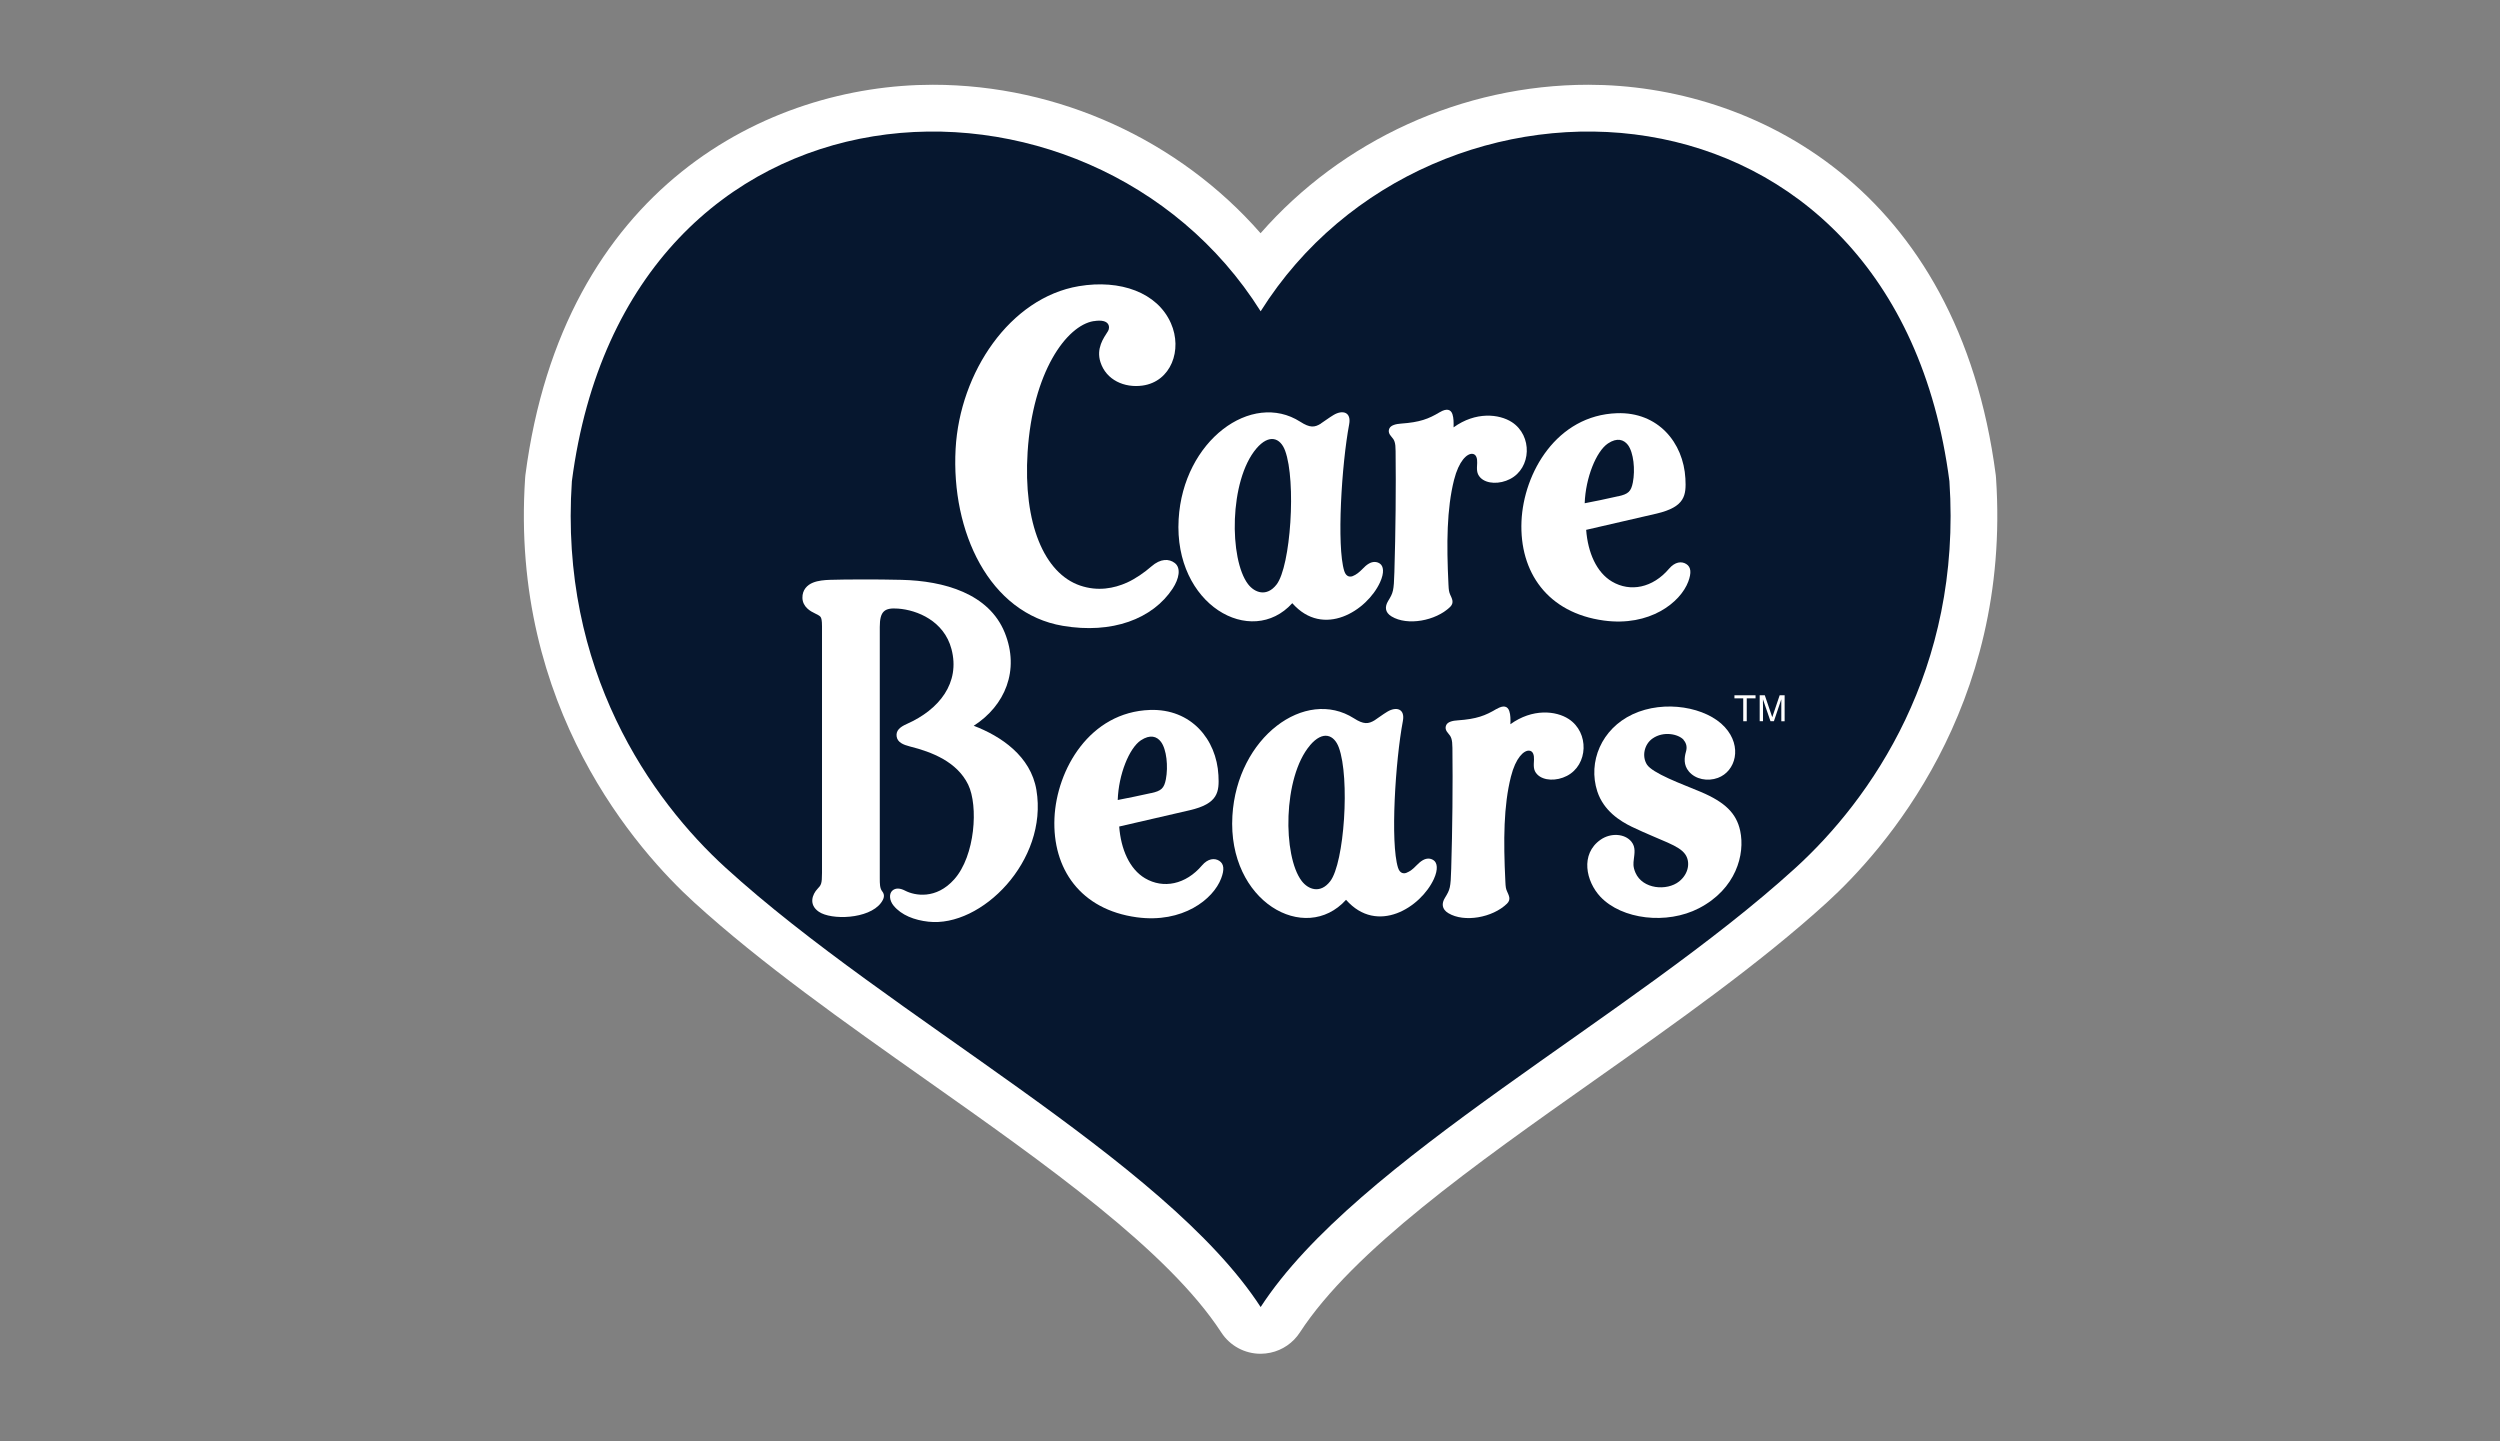 <?xml version="1.0" encoding="UTF-8"?><svg xmlns="http://www.w3.org/2000/svg" viewBox="0 0 392 226"><rect x="0" y="0" width="392" height="226" fill="#808080" stroke="none"/><defs><style>.cls-1{fill:none;}.cls-2{fill-rule:evenodd;}.cls-2,.cls-3{fill:#fff;}.cls-4{fill:#06172f;}</style></defs><g id="BACKGROUND"><rect class="cls-1" width="392" height="226"/></g><g id="WHITE"><path class="cls-3" d="M197.65,212.27c-2.45,0-4.78-1.23-6.15-3.34-8.35-12.84-27.57-26.4-46.16-39.52-12.77-9.01-25.98-18.33-36.49-27.91-8.78-8-28.92-30.49-26.51-66.53,0-.15.03-.31.04-.46,5.88-45.19,38.09-61.22,63.89-61.22,19.75,0,38.64,8.72,51.39,23.28,12.75-14.56,31.64-23.28,51.39-23.28,25.79,0,58,16.03,63.89,61.22.02.15.03.3.04.46,2.42,36.05-17.74,58.54-26.51,66.53-10.51,9.58-23.72,18.9-36.49,27.91-18.59,13.12-37.81,26.68-46.16,39.52-1.06,1.63-2.72,2.77-4.6,3.17-.52.11-1.05.17-1.57.17Z"/><path class="cls-4" d="M305.67,75.46c-8.63-66.31-81.37-69.03-108-26.65-26.63-42.38-99.37-39.66-108,26.65-1.99,29.63,12.43,49.96,24.13,60.62,25.81,23.52,68.81,45.7,83.86,68.85,0,0,.01,0,.02,0,15.05-23.15,58.05-45.33,83.86-68.85,11.7-10.66,26.12-30.99,24.13-60.62Z"/><path class="cls-2" d="M171.48,50.35c-4.28.71-9.55,8.03-10.35,20.52-.72,11.24,2.62,19.02,8.22,20.94,2.8.96,5.34.44,7.34-.45,1.37-.62,2.78-1.61,3.83-2.53,1.47-1.29,2.79-1.23,3.67-.56,1.05.79.67,2.51-.31,4.01-3.15,4.79-9.52,7.16-17.23,5.85-11.55-1.95-17.52-14.76-16.81-27.75.66-11.99,8.52-23.69,19.33-25.51,6.51-1.09,12.31,1,14.43,5.81,1.85,4.18.02,9.16-4.46,9.78-2.82.39-5.69-.86-6.59-3.68-.34-1.06-.23-1.99.07-2.83.13-.37.32-.74.53-1.1.19-.32.38-.63.59-.94.3-.47.43-2-2.26-1.55Z"/><path class="cls-2" d="M225.77,64.63c1.05-.63,1.73-.46,1.98.34.18.56.19,1.24.17,2.04,3.46-2.5,7.14-2.11,9.14-.82,3.26,2.12,3.07,7.2-.28,8.92-1.62.84-3.65.8-4.64-.2-.65-.67-.57-1.34-.52-2.32.03-.66-.11-1.39-.78-1.43-.8-.04-2.08,1.06-2.85,4.1-1.13,4.52-1.19,9.9-.87,16.41.04.89.09,1.14.26,1.55.27.62.69,1.26,0,1.95-2.28,2.2-6.71,2.99-9.18,1.49-1.08-.65-1.06-1.56-.55-2.41.81-1.33.9-1.56.99-4.56.19-6.16.26-13.32.19-18.95,0-1.36-.19-1.76-.65-2.26-.37-.41-.55-.84-.31-1.33.25-.49,1.05-.68,1.82-.73,2.93-.21,4.29-.72,6.07-1.79Z"/><path class="cls-2" d="M207.12,66.4c.43-.27,1.29-.92,2-1.34,1.39-.82,2.79-.47,2.43,1.47-1.17,6.18-1.99,19.09-.77,23.01.32,1,.99.92,1.31.8.59-.23,1.06-.63,1.55-1.13.29-.3.64-.64,1.01-.84.59-.34,1.21-.34,1.71,0,.57.39.74,1.38.03,2.94-2.03,4.43-8.87,8.81-13.76,3.27-6.42,7.09-18.6.28-17.82-13.16.71-12.35,11.45-20.17,19.07-15.29,1.51.97,2.24.92,3.25.28ZM197,70.33c-4.28,5.03-4.27,17.38-1.31,21.26,1.04,1.36,2.93,2.05,4.47.07,2.23-2.88,3.1-16.22,1.35-20.98-.73-2.01-2.48-2.73-4.52-.34Z"/><path class="cls-2" d="M261.71,89.17c.93-1.09,1.96-1.2,2.7-.73.76.48.82,1.38.31,2.76-1.23,3.27-6.03,7.08-13.24,6.1-8.81-1.2-13.25-7.58-12.91-15.56.33-7.6,5.52-16.63,14.98-16.95,6.44-.22,10.41,4.62,10.72,10.23.14,2.63-.02,4.45-4.51,5.51-3.81.88-8.34,1.91-11.05,2.55.27,3.58,1.63,6.68,4.05,8.11,2.86,1.69,6.39,1,8.95-2.02ZM253.73,77.82c1.59-.35,2.02-.75,2.3-2.16.39-2.01.12-4.7-.77-5.89-.65-.84-1.69-1.2-3.14-.23-1.83,1.23-3.5,5.37-3.64,9.37,1.54-.29,3.49-.7,5.25-1.1Z"/><path class="cls-2" d="M234.68,111.17c1.05-.64,1.73-.46,1.98.34.19.57.2,1.24.17,2.05,3.46-2.5,7.15-2.12,9.14-.82,3.25,2.12,3.07,7.19-.28,8.92-1.62.84-3.65.79-4.64-.22-.65-.66-.57-1.34-.52-2.32.03-.65-.11-1.39-.78-1.42-.79-.04-2.08,1.06-2.84,4.09-1.14,4.53-1.19,9.91-.87,16.42.04.89.08,1.14.26,1.54.26.63.69,1.27-.01,1.95-2.27,2.2-6.7,2.98-9.18,1.49-1.07-.64-1.07-1.56-.55-2.4.82-1.34.9-1.57.99-4.56.19-6.17.26-13.33.19-18.96-.01-1.36-.2-1.77-.65-2.27-.36-.4-.55-.83-.31-1.33.24-.5,1.04-.68,1.81-.72,2.94-.21,4.3-.73,6.07-1.79Z"/><path class="cls-2" d="M140.14,142.04c-.75-.91-.72-1.92-.24-2.37.54-.51,1.29-.4,2.05,0,1.48.76,4.83,1.41,7.68-1.8,3.28-3.69,3.79-11.51,2.18-14.84-1.75-3.59-5.69-5.12-9.12-5.98-1.06-.27-1.98-.65-2.1-1.59-.11-.88.46-1.44,1.59-1.94,5.11-2.26,8.41-6.46,7.01-11.75-1.16-4.4-5.36-6.12-8.37-6.34-2.12-.16-2.87.39-2.87,2.88v39.41c0,.84,0,1.57.38,2.04.47.58.28,1.18-.19,1.81-1.92,2.57-7.81,2.73-9.75,1.39-1.65-1.13-.99-2.75-.22-3.57.58-.61.72-.78.72-2.52v-38.67c0-.94-.1-1.26-.2-1.42-.07-.12-.22-.28-.85-.57-.4-.19-.88-.44-1.26-.81-.41-.38-.74-.93-.76-1.64-.03-1.28.76-2.04,1.65-2.4.81-.33,1.8-.41,2.62-.44,2.34-.07,7.23-.1,11.28,0,6.64.16,13.68,2.13,16.17,8.27,2.4,5.92.03,11.48-4.86,14.61,4.25,1.62,8.94,4.74,9.83,10.07,1.86,11.1-8.64,21.59-16.94,20.65-2.18-.24-4.22-1.01-5.45-2.51Z"/><path class="cls-2" d="M264,116.01c-.83-.92-3.16-1.41-4.87-.22-1.3.89-1.73,2.79-.88,4.11.42.63,1.68,1.38,3.41,2.17,1.67.77,3.58,1.48,5.05,2.11,3.81,1.62,5.56,3.36,6.15,6.08.8,3.69-.65,9.14-6.46,12.15-5.06,2.62-12.09,1.76-15.45-1.79-2.26-2.4-3.22-6.7.03-8.96,1.58-1.1,3.79-.97,4.83.32.7.87.47,1.88.37,2.78-.06.56-.16,1.1.26,2.08,1.13,2.6,4.94,2.89,6.85,1.37,1.53-1.23,1.76-3.07.97-4.23-.48-.7-1.33-1.22-2.76-1.86-1.44-.65-3.31-1.37-5.63-2.48-1.86-.9-4.42-2.52-5.41-5.54-1.51-4.64.66-9.82,5.54-12.1,4.98-2.33,11.59-1.13,14.46,2.02,2.78,3.04,1.69,6.92-1.09,7.95-1.62.6-3.53.23-4.56-1.01-.85-1-.71-2.19-.46-3.06.2-.65.14-1.3-.37-1.88Z"/><path class="cls-2" d="M188.47,135.7c.93-1.09,1.97-1.19,2.7-.73.77.49.83,1.39.31,2.76-1.23,3.27-6.03,7.08-13.24,6.1-8.8-1.2-13.25-7.58-12.9-15.56.34-7.6,5.52-16.63,14.99-16.95,6.44-.21,10.42,4.61,10.72,10.23.14,2.62-.02,4.46-4.52,5.5-3.8.88-8.33,1.91-11.04,2.55.27,3.58,1.63,6.68,4.05,8.11,2.86,1.69,6.38,1,8.94-2.02ZM180.51,124.36c1.58-.35,2.02-.75,2.3-2.17.38-2,.12-4.7-.78-5.88-.64-.85-1.68-1.19-3.14-.23-1.83,1.22-3.5,5.36-3.63,9.36,1.53-.29,3.49-.7,5.25-1.09Z"/><path class="cls-2" d="M215.54,112.94c.43-.27,1.29-.93,2-1.35,1.39-.83,2.8-.48,2.43,1.47-1.17,6.18-1.99,19.09-.76,23,.32,1,.99.92,1.31.8.6-.23,1.07-.63,1.55-1.13.29-.29.64-.63,1.01-.84.6-.35,1.21-.35,1.71,0,.56.38.75,1.38.04,2.94-2.04,4.43-8.87,8.81-13.77,3.26-6.42,7.09-18.6.29-17.82-13.16.72-12.35,11.44-20.17,19.07-15.29,1.5.96,2.24.91,3.25.29ZM205.41,116.87c-4.28,5.03-4.27,17.38-1.31,21.26,1.03,1.36,2.93,2.05,4.47.06,2.23-2.88,3.11-16.23,1.36-20.98-.74-2.01-2.49-2.73-4.52-.35Z"/><polygon class="cls-2" points="275.27 109.02 275.27 109.5 273.89 109.5 273.89 113.09 273.34 113.09 273.34 109.5 271.96 109.5 271.96 109.02 275.27 109.02"/><path class="cls-2" d="M275.93,109.02h.79l1.17,3.44,1.16-3.44h.78v4.07h-.52v-2.82c0-.19,0-.39,0-.62l-1.16,3.43h-.54l-1.18-3.43v.12c0,.1,0,.25,0,.46.01.2.01.35.01.45v2.4h-.52v-4.07Z"/></g></svg>